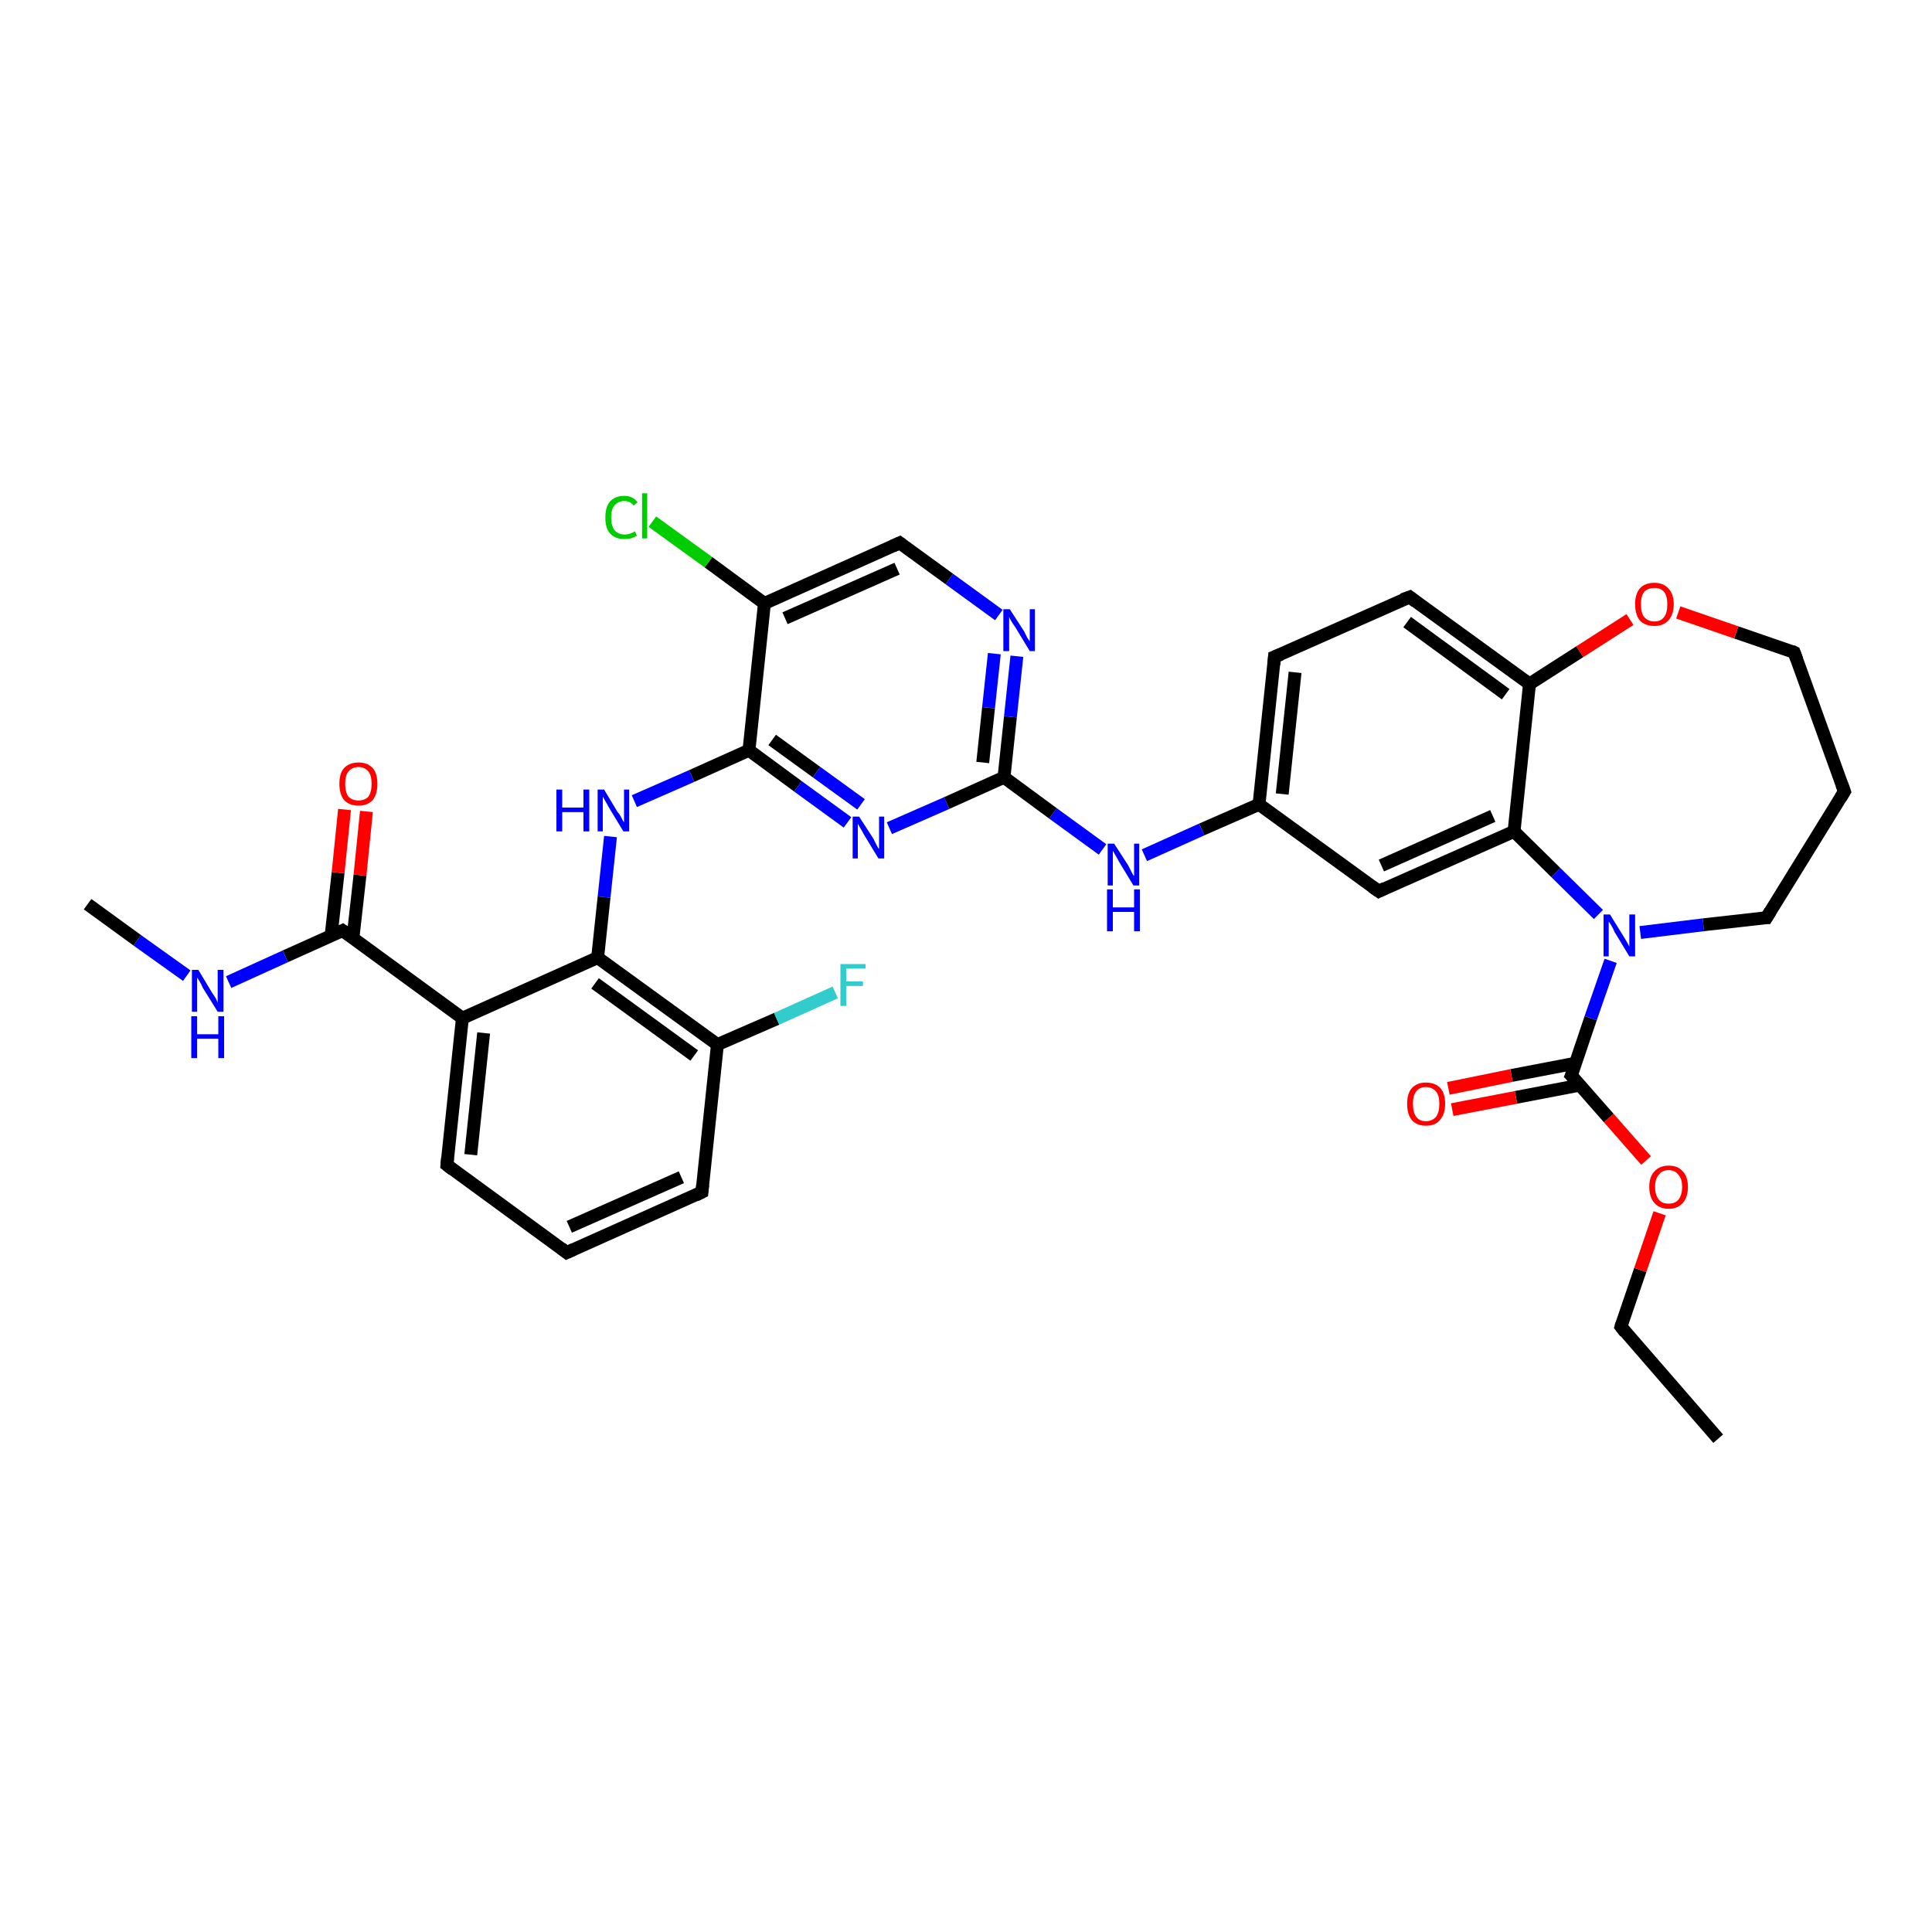 <?xml version='1.0' encoding='iso-8859-1'?>
<svg version='1.1' baseProfile='full'
              xmlns='http://www.w3.org/2000/svg'
                      xmlns:rdkit='http://www.rdkit.org/xml'
                      xmlns:xlink='http://www.w3.org/1999/xlink'
                  xml:space='preserve'
width='300px' height='300px' viewBox='0 0 300 300'>
<!-- END OF HEADER -->
<rect style='opacity:1.0;fill:#FFFFFF;stroke:none' width='300.0' height='300.0' x='0.0' y='0.0'> </rect>
<path class='bond-0 atom-0 atom-1' d='M 266.8,223.4 L 251.7,206.0' style='fill:none;fill-rule:evenodd;stroke:#000000;stroke-width:2.0px;stroke-linecap:butt;stroke-linejoin:miter;stroke-opacity:1' />
<path class='bond-1 atom-1 atom-2' d='M 251.7,206.0 L 254.7,197.2' style='fill:none;fill-rule:evenodd;stroke:#000000;stroke-width:2.0px;stroke-linecap:butt;stroke-linejoin:miter;stroke-opacity:1' />
<path class='bond-1 atom-1 atom-2' d='M 254.7,197.2 L 257.7,188.4' style='fill:none;fill-rule:evenodd;stroke:#FF0000;stroke-width:2.0px;stroke-linecap:butt;stroke-linejoin:miter;stroke-opacity:1' />
<path class='bond-2 atom-2 atom-3' d='M 255.6,180.2 L 249.8,173.6' style='fill:none;fill-rule:evenodd;stroke:#FF0000;stroke-width:2.0px;stroke-linecap:butt;stroke-linejoin:miter;stroke-opacity:1' />
<path class='bond-2 atom-2 atom-3' d='M 249.8,173.6 L 244.0,167.0' style='fill:none;fill-rule:evenodd;stroke:#000000;stroke-width:2.0px;stroke-linecap:butt;stroke-linejoin:miter;stroke-opacity:1' />
<path class='bond-3 atom-3 atom-4' d='M 244.6,165.1 L 234.7,167.0' style='fill:none;fill-rule:evenodd;stroke:#000000;stroke-width:2.0px;stroke-linecap:butt;stroke-linejoin:miter;stroke-opacity:1' />
<path class='bond-3 atom-3 atom-4' d='M 234.7,167.0 L 224.9,169.0' style='fill:none;fill-rule:evenodd;stroke:#FF0000;stroke-width:2.0px;stroke-linecap:butt;stroke-linejoin:miter;stroke-opacity:1' />
<path class='bond-3 atom-3 atom-4' d='M 245.3,168.5 L 235.4,170.4' style='fill:none;fill-rule:evenodd;stroke:#000000;stroke-width:2.0px;stroke-linecap:butt;stroke-linejoin:miter;stroke-opacity:1' />
<path class='bond-3 atom-3 atom-4' d='M 235.4,170.4 L 225.5,172.3' style='fill:none;fill-rule:evenodd;stroke:#FF0000;stroke-width:2.0px;stroke-linecap:butt;stroke-linejoin:miter;stroke-opacity:1' />
<path class='bond-4 atom-3 atom-5' d='M 244.0,167.0 L 247.0,158.1' style='fill:none;fill-rule:evenodd;stroke:#000000;stroke-width:2.0px;stroke-linecap:butt;stroke-linejoin:miter;stroke-opacity:1' />
<path class='bond-4 atom-3 atom-5' d='M 247.0,158.1 L 250.1,149.2' style='fill:none;fill-rule:evenodd;stroke:#0000FF;stroke-width:2.0px;stroke-linecap:butt;stroke-linejoin:miter;stroke-opacity:1' />
<path class='bond-5 atom-5 atom-6' d='M 254.7,144.8 L 264.5,143.6' style='fill:none;fill-rule:evenodd;stroke:#0000FF;stroke-width:2.0px;stroke-linecap:butt;stroke-linejoin:miter;stroke-opacity:1' />
<path class='bond-5 atom-5 atom-6' d='M 264.5,143.6 L 274.3,142.5' style='fill:none;fill-rule:evenodd;stroke:#000000;stroke-width:2.0px;stroke-linecap:butt;stroke-linejoin:miter;stroke-opacity:1' />
<path class='bond-6 atom-6 atom-7' d='M 274.3,142.5 L 286.4,122.9' style='fill:none;fill-rule:evenodd;stroke:#000000;stroke-width:2.0px;stroke-linecap:butt;stroke-linejoin:miter;stroke-opacity:1' />
<path class='bond-7 atom-7 atom-8' d='M 286.4,122.9 L 278.6,101.3' style='fill:none;fill-rule:evenodd;stroke:#000000;stroke-width:2.0px;stroke-linecap:butt;stroke-linejoin:miter;stroke-opacity:1' />
<path class='bond-8 atom-8 atom-9' d='M 278.6,101.3 L 269.6,98.2' style='fill:none;fill-rule:evenodd;stroke:#000000;stroke-width:2.0px;stroke-linecap:butt;stroke-linejoin:miter;stroke-opacity:1' />
<path class='bond-8 atom-8 atom-9' d='M 269.6,98.2 L 260.6,95.1' style='fill:none;fill-rule:evenodd;stroke:#FF0000;stroke-width:2.0px;stroke-linecap:butt;stroke-linejoin:miter;stroke-opacity:1' />
<path class='bond-9 atom-9 atom-10' d='M 253.1,96.2 L 245.3,101.2' style='fill:none;fill-rule:evenodd;stroke:#FF0000;stroke-width:2.0px;stroke-linecap:butt;stroke-linejoin:miter;stroke-opacity:1' />
<path class='bond-9 atom-9 atom-10' d='M 245.3,101.2 L 237.5,106.2' style='fill:none;fill-rule:evenodd;stroke:#000000;stroke-width:2.0px;stroke-linecap:butt;stroke-linejoin:miter;stroke-opacity:1' />
<path class='bond-10 atom-10 atom-11' d='M 237.5,106.2 L 218.9,92.7' style='fill:none;fill-rule:evenodd;stroke:#000000;stroke-width:2.0px;stroke-linecap:butt;stroke-linejoin:miter;stroke-opacity:1' />
<path class='bond-10 atom-10 atom-11' d='M 233.8,107.8 L 218.5,96.6' style='fill:none;fill-rule:evenodd;stroke:#000000;stroke-width:2.0px;stroke-linecap:butt;stroke-linejoin:miter;stroke-opacity:1' />
<path class='bond-11 atom-11 atom-12' d='M 218.9,92.7 L 197.9,102.0' style='fill:none;fill-rule:evenodd;stroke:#000000;stroke-width:2.0px;stroke-linecap:butt;stroke-linejoin:miter;stroke-opacity:1' />
<path class='bond-12 atom-12 atom-13' d='M 197.9,102.0 L 195.5,124.9' style='fill:none;fill-rule:evenodd;stroke:#000000;stroke-width:2.0px;stroke-linecap:butt;stroke-linejoin:miter;stroke-opacity:1' />
<path class='bond-12 atom-12 atom-13' d='M 201.1,104.4 L 199.1,123.3' style='fill:none;fill-rule:evenodd;stroke:#000000;stroke-width:2.0px;stroke-linecap:butt;stroke-linejoin:miter;stroke-opacity:1' />
<path class='bond-13 atom-13 atom-14' d='M 195.5,124.9 L 186.6,128.8' style='fill:none;fill-rule:evenodd;stroke:#000000;stroke-width:2.0px;stroke-linecap:butt;stroke-linejoin:miter;stroke-opacity:1' />
<path class='bond-13 atom-13 atom-14' d='M 186.6,128.8 L 177.7,132.8' style='fill:none;fill-rule:evenodd;stroke:#0000FF;stroke-width:2.0px;stroke-linecap:butt;stroke-linejoin:miter;stroke-opacity:1' />
<path class='bond-14 atom-14 atom-15' d='M 171.2,131.9 L 163.5,126.3' style='fill:none;fill-rule:evenodd;stroke:#0000FF;stroke-width:2.0px;stroke-linecap:butt;stroke-linejoin:miter;stroke-opacity:1' />
<path class='bond-14 atom-14 atom-15' d='M 163.5,126.3 L 155.9,120.7' style='fill:none;fill-rule:evenodd;stroke:#000000;stroke-width:2.0px;stroke-linecap:butt;stroke-linejoin:miter;stroke-opacity:1' />
<path class='bond-15 atom-15 atom-16' d='M 155.9,120.7 L 156.9,111.3' style='fill:none;fill-rule:evenodd;stroke:#000000;stroke-width:2.0px;stroke-linecap:butt;stroke-linejoin:miter;stroke-opacity:1' />
<path class='bond-15 atom-15 atom-16' d='M 156.9,111.3 L 157.9,101.9' style='fill:none;fill-rule:evenodd;stroke:#0000FF;stroke-width:2.0px;stroke-linecap:butt;stroke-linejoin:miter;stroke-opacity:1' />
<path class='bond-15 atom-15 atom-16' d='M 152.6,118.4 L 153.5,109.9' style='fill:none;fill-rule:evenodd;stroke:#000000;stroke-width:2.0px;stroke-linecap:butt;stroke-linejoin:miter;stroke-opacity:1' />
<path class='bond-15 atom-15 atom-16' d='M 153.5,109.9 L 154.4,101.5' style='fill:none;fill-rule:evenodd;stroke:#0000FF;stroke-width:2.0px;stroke-linecap:butt;stroke-linejoin:miter;stroke-opacity:1' />
<path class='bond-16 atom-16 atom-17' d='M 155.1,95.5 L 147.4,89.9' style='fill:none;fill-rule:evenodd;stroke:#0000FF;stroke-width:2.0px;stroke-linecap:butt;stroke-linejoin:miter;stroke-opacity:1' />
<path class='bond-16 atom-16 atom-17' d='M 147.4,89.9 L 139.7,84.3' style='fill:none;fill-rule:evenodd;stroke:#000000;stroke-width:2.0px;stroke-linecap:butt;stroke-linejoin:miter;stroke-opacity:1' />
<path class='bond-17 atom-17 atom-18' d='M 139.7,84.3 L 118.7,93.7' style='fill:none;fill-rule:evenodd;stroke:#000000;stroke-width:2.0px;stroke-linecap:butt;stroke-linejoin:miter;stroke-opacity:1' />
<path class='bond-17 atom-17 atom-18' d='M 139.3,88.3 L 121.9,96.0' style='fill:none;fill-rule:evenodd;stroke:#000000;stroke-width:2.0px;stroke-linecap:butt;stroke-linejoin:miter;stroke-opacity:1' />
<path class='bond-18 atom-18 atom-19' d='M 118.7,93.7 L 110.0,87.3' style='fill:none;fill-rule:evenodd;stroke:#000000;stroke-width:2.0px;stroke-linecap:butt;stroke-linejoin:miter;stroke-opacity:1' />
<path class='bond-18 atom-18 atom-19' d='M 110.0,87.3 L 101.3,81.0' style='fill:none;fill-rule:evenodd;stroke:#00CC00;stroke-width:2.0px;stroke-linecap:butt;stroke-linejoin:miter;stroke-opacity:1' />
<path class='bond-19 atom-18 atom-20' d='M 118.7,93.7 L 116.3,116.5' style='fill:none;fill-rule:evenodd;stroke:#000000;stroke-width:2.0px;stroke-linecap:butt;stroke-linejoin:miter;stroke-opacity:1' />
<path class='bond-20 atom-20 atom-21' d='M 116.3,116.5 L 107.4,120.5' style='fill:none;fill-rule:evenodd;stroke:#000000;stroke-width:2.0px;stroke-linecap:butt;stroke-linejoin:miter;stroke-opacity:1' />
<path class='bond-20 atom-20 atom-21' d='M 107.4,120.5 L 98.5,124.4' style='fill:none;fill-rule:evenodd;stroke:#0000FF;stroke-width:2.0px;stroke-linecap:butt;stroke-linejoin:miter;stroke-opacity:1' />
<path class='bond-21 atom-21 atom-22' d='M 94.8,129.9 L 93.8,139.3' style='fill:none;fill-rule:evenodd;stroke:#0000FF;stroke-width:2.0px;stroke-linecap:butt;stroke-linejoin:miter;stroke-opacity:1' />
<path class='bond-21 atom-21 atom-22' d='M 93.8,139.3 L 92.8,148.7' style='fill:none;fill-rule:evenodd;stroke:#000000;stroke-width:2.0px;stroke-linecap:butt;stroke-linejoin:miter;stroke-opacity:1' />
<path class='bond-22 atom-22 atom-23' d='M 92.8,148.7 L 111.4,162.2' style='fill:none;fill-rule:evenodd;stroke:#000000;stroke-width:2.0px;stroke-linecap:butt;stroke-linejoin:miter;stroke-opacity:1' />
<path class='bond-22 atom-22 atom-23' d='M 92.4,152.7 L 107.8,163.9' style='fill:none;fill-rule:evenodd;stroke:#000000;stroke-width:2.0px;stroke-linecap:butt;stroke-linejoin:miter;stroke-opacity:1' />
<path class='bond-23 atom-23 atom-24' d='M 111.4,162.2 L 120.6,158.2' style='fill:none;fill-rule:evenodd;stroke:#000000;stroke-width:2.0px;stroke-linecap:butt;stroke-linejoin:miter;stroke-opacity:1' />
<path class='bond-23 atom-23 atom-24' d='M 120.6,158.2 L 129.7,154.1' style='fill:none;fill-rule:evenodd;stroke:#33CCCC;stroke-width:2.0px;stroke-linecap:butt;stroke-linejoin:miter;stroke-opacity:1' />
<path class='bond-24 atom-23 atom-25' d='M 111.4,162.2 L 109.0,185.1' style='fill:none;fill-rule:evenodd;stroke:#000000;stroke-width:2.0px;stroke-linecap:butt;stroke-linejoin:miter;stroke-opacity:1' />
<path class='bond-25 atom-25 atom-26' d='M 109.0,185.1 L 88.0,194.5' style='fill:none;fill-rule:evenodd;stroke:#000000;stroke-width:2.0px;stroke-linecap:butt;stroke-linejoin:miter;stroke-opacity:1' />
<path class='bond-25 atom-25 atom-26' d='M 105.8,182.8 L 88.4,190.5' style='fill:none;fill-rule:evenodd;stroke:#000000;stroke-width:2.0px;stroke-linecap:butt;stroke-linejoin:miter;stroke-opacity:1' />
<path class='bond-26 atom-26 atom-27' d='M 88.0,194.5 L 69.4,180.9' style='fill:none;fill-rule:evenodd;stroke:#000000;stroke-width:2.0px;stroke-linecap:butt;stroke-linejoin:miter;stroke-opacity:1' />
<path class='bond-27 atom-27 atom-28' d='M 69.4,180.9 L 71.8,158.1' style='fill:none;fill-rule:evenodd;stroke:#000000;stroke-width:2.0px;stroke-linecap:butt;stroke-linejoin:miter;stroke-opacity:1' />
<path class='bond-27 atom-27 atom-28' d='M 73.1,179.3 L 75.1,160.4' style='fill:none;fill-rule:evenodd;stroke:#000000;stroke-width:2.0px;stroke-linecap:butt;stroke-linejoin:miter;stroke-opacity:1' />
<path class='bond-28 atom-28 atom-29' d='M 71.8,158.1 L 53.2,144.5' style='fill:none;fill-rule:evenodd;stroke:#000000;stroke-width:2.0px;stroke-linecap:butt;stroke-linejoin:miter;stroke-opacity:1' />
<path class='bond-29 atom-29 atom-30' d='M 54.8,145.7 L 55.9,135.9' style='fill:none;fill-rule:evenodd;stroke:#000000;stroke-width:2.0px;stroke-linecap:butt;stroke-linejoin:miter;stroke-opacity:1' />
<path class='bond-29 atom-29 atom-30' d='M 55.9,135.9 L 56.9,126.0' style='fill:none;fill-rule:evenodd;stroke:#FF0000;stroke-width:2.0px;stroke-linecap:butt;stroke-linejoin:miter;stroke-opacity:1' />
<path class='bond-29 atom-29 atom-30' d='M 51.4,145.4 L 52.5,135.5' style='fill:none;fill-rule:evenodd;stroke:#000000;stroke-width:2.0px;stroke-linecap:butt;stroke-linejoin:miter;stroke-opacity:1' />
<path class='bond-29 atom-29 atom-30' d='M 52.5,135.5 L 53.5,125.7' style='fill:none;fill-rule:evenodd;stroke:#FF0000;stroke-width:2.0px;stroke-linecap:butt;stroke-linejoin:miter;stroke-opacity:1' />
<path class='bond-30 atom-29 atom-31' d='M 53.2,144.5 L 44.3,148.5' style='fill:none;fill-rule:evenodd;stroke:#000000;stroke-width:2.0px;stroke-linecap:butt;stroke-linejoin:miter;stroke-opacity:1' />
<path class='bond-30 atom-29 atom-31' d='M 44.3,148.5 L 35.5,152.5' style='fill:none;fill-rule:evenodd;stroke:#0000FF;stroke-width:2.0px;stroke-linecap:butt;stroke-linejoin:miter;stroke-opacity:1' />
<path class='bond-31 atom-31 atom-32' d='M 29.0,151.5 L 21.3,146.0' style='fill:none;fill-rule:evenodd;stroke:#0000FF;stroke-width:2.0px;stroke-linecap:butt;stroke-linejoin:miter;stroke-opacity:1' />
<path class='bond-31 atom-31 atom-32' d='M 21.3,146.0 L 13.6,140.4' style='fill:none;fill-rule:evenodd;stroke:#000000;stroke-width:2.0px;stroke-linecap:butt;stroke-linejoin:miter;stroke-opacity:1' />
<path class='bond-32 atom-20 atom-33' d='M 116.3,116.5 L 123.9,122.1' style='fill:none;fill-rule:evenodd;stroke:#000000;stroke-width:2.0px;stroke-linecap:butt;stroke-linejoin:miter;stroke-opacity:1' />
<path class='bond-32 atom-20 atom-33' d='M 123.9,122.1 L 131.6,127.7' style='fill:none;fill-rule:evenodd;stroke:#0000FF;stroke-width:2.0px;stroke-linecap:butt;stroke-linejoin:miter;stroke-opacity:1' />
<path class='bond-32 atom-20 atom-33' d='M 119.9,114.9 L 126.8,119.9' style='fill:none;fill-rule:evenodd;stroke:#000000;stroke-width:2.0px;stroke-linecap:butt;stroke-linejoin:miter;stroke-opacity:1' />
<path class='bond-32 atom-20 atom-33' d='M 126.8,119.9 L 133.7,124.9' style='fill:none;fill-rule:evenodd;stroke:#0000FF;stroke-width:2.0px;stroke-linecap:butt;stroke-linejoin:miter;stroke-opacity:1' />
<path class='bond-33 atom-13 atom-34' d='M 195.5,124.9 L 214.1,138.4' style='fill:none;fill-rule:evenodd;stroke:#000000;stroke-width:2.0px;stroke-linecap:butt;stroke-linejoin:miter;stroke-opacity:1' />
<path class='bond-34 atom-34 atom-35' d='M 214.1,138.4 L 235.1,129.1' style='fill:none;fill-rule:evenodd;stroke:#000000;stroke-width:2.0px;stroke-linecap:butt;stroke-linejoin:miter;stroke-opacity:1' />
<path class='bond-34 atom-34 atom-35' d='M 214.5,134.4 L 231.8,126.7' style='fill:none;fill-rule:evenodd;stroke:#000000;stroke-width:2.0px;stroke-linecap:butt;stroke-linejoin:miter;stroke-opacity:1' />
<path class='bond-35 atom-35 atom-5' d='M 235.1,129.1 L 241.6,135.5' style='fill:none;fill-rule:evenodd;stroke:#000000;stroke-width:2.0px;stroke-linecap:butt;stroke-linejoin:miter;stroke-opacity:1' />
<path class='bond-35 atom-35 atom-5' d='M 241.6,135.5 L 248.2,142.0' style='fill:none;fill-rule:evenodd;stroke:#0000FF;stroke-width:2.0px;stroke-linecap:butt;stroke-linejoin:miter;stroke-opacity:1' />
<path class='bond-36 atom-35 atom-10' d='M 235.1,129.1 L 237.5,106.2' style='fill:none;fill-rule:evenodd;stroke:#000000;stroke-width:2.0px;stroke-linecap:butt;stroke-linejoin:miter;stroke-opacity:1' />
<path class='bond-37 atom-33 atom-15' d='M 138.1,128.6 L 147.0,124.7' style='fill:none;fill-rule:evenodd;stroke:#0000FF;stroke-width:2.0px;stroke-linecap:butt;stroke-linejoin:miter;stroke-opacity:1' />
<path class='bond-37 atom-33 atom-15' d='M 147.0,124.7 L 155.9,120.7' style='fill:none;fill-rule:evenodd;stroke:#000000;stroke-width:2.0px;stroke-linecap:butt;stroke-linejoin:miter;stroke-opacity:1' />
<path class='bond-38 atom-28 atom-22' d='M 71.8,158.1 L 92.8,148.7' style='fill:none;fill-rule:evenodd;stroke:#000000;stroke-width:2.0px;stroke-linecap:butt;stroke-linejoin:miter;stroke-opacity:1' />
<path d='M 252.4,206.9 L 251.7,206.0 L 251.8,205.6' style='fill:none;stroke:#000000;stroke-width:2.0px;stroke-linecap:butt;stroke-linejoin:miter;stroke-opacity:1;' />
<path d='M 244.3,167.3 L 244.0,167.0 L 244.2,166.5' style='fill:none;stroke:#000000;stroke-width:2.0px;stroke-linecap:butt;stroke-linejoin:miter;stroke-opacity:1;' />
<path d='M 273.8,142.5 L 274.3,142.5 L 274.9,141.5' style='fill:none;stroke:#000000;stroke-width:2.0px;stroke-linecap:butt;stroke-linejoin:miter;stroke-opacity:1;' />
<path d='M 285.8,123.9 L 286.4,122.9 L 286.0,121.8' style='fill:none;stroke:#000000;stroke-width:2.0px;stroke-linecap:butt;stroke-linejoin:miter;stroke-opacity:1;' />
<path d='M 279.0,102.4 L 278.6,101.3 L 278.2,101.1' style='fill:none;stroke:#000000;stroke-width:2.0px;stroke-linecap:butt;stroke-linejoin:miter;stroke-opacity:1;' />
<path d='M 219.8,93.4 L 218.9,92.7 L 217.8,93.1' style='fill:none;stroke:#000000;stroke-width:2.0px;stroke-linecap:butt;stroke-linejoin:miter;stroke-opacity:1;' />
<path d='M 198.9,101.6 L 197.9,102.0 L 197.8,103.2' style='fill:none;stroke:#000000;stroke-width:2.0px;stroke-linecap:butt;stroke-linejoin:miter;stroke-opacity:1;' />
<path d='M 140.1,84.6 L 139.7,84.3 L 138.6,84.8' style='fill:none;stroke:#000000;stroke-width:2.0px;stroke-linecap:butt;stroke-linejoin:miter;stroke-opacity:1;' />
<path d='M 109.1,184.0 L 109.0,185.1 L 108.0,185.6' style='fill:none;stroke:#000000;stroke-width:2.0px;stroke-linecap:butt;stroke-linejoin:miter;stroke-opacity:1;' />
<path d='M 89.1,194.0 L 88.0,194.5 L 87.1,193.8' style='fill:none;stroke:#000000;stroke-width:2.0px;stroke-linecap:butt;stroke-linejoin:miter;stroke-opacity:1;' />
<path d='M 70.3,181.6 L 69.4,180.9 L 69.5,179.8' style='fill:none;stroke:#000000;stroke-width:2.0px;stroke-linecap:butt;stroke-linejoin:miter;stroke-opacity:1;' />
<path d='M 54.2,145.2 L 53.2,144.5 L 52.8,144.7' style='fill:none;stroke:#000000;stroke-width:2.0px;stroke-linecap:butt;stroke-linejoin:miter;stroke-opacity:1;' />
<path d='M 213.1,137.7 L 214.1,138.4 L 215.1,137.9' style='fill:none;stroke:#000000;stroke-width:2.0px;stroke-linecap:butt;stroke-linejoin:miter;stroke-opacity:1;' />
<path class='atom-2' d='M 256.1 184.3
Q 256.1 182.7, 256.9 181.9
Q 257.7 181.0, 259.1 181.0
Q 260.6 181.0, 261.3 181.9
Q 262.1 182.7, 262.1 184.3
Q 262.1 185.9, 261.3 186.8
Q 260.5 187.7, 259.1 187.7
Q 257.7 187.7, 256.9 186.8
Q 256.1 185.9, 256.1 184.3
M 259.1 186.9
Q 260.1 186.9, 260.6 186.3
Q 261.2 185.6, 261.2 184.3
Q 261.2 183.0, 260.6 182.4
Q 260.1 181.7, 259.1 181.7
Q 258.1 181.7, 257.6 182.4
Q 257.0 183.0, 257.0 184.3
Q 257.0 185.6, 257.6 186.3
Q 258.1 186.9, 259.1 186.9
' fill='#FF0000'/>
<path class='atom-4' d='M 218.5 171.4
Q 218.5 169.8, 219.2 169.0
Q 220.0 168.1, 221.4 168.1
Q 222.9 168.1, 223.7 169.0
Q 224.4 169.8, 224.4 171.4
Q 224.4 173.0, 223.6 173.9
Q 222.9 174.8, 221.4 174.8
Q 220.0 174.8, 219.2 173.9
Q 218.5 173.0, 218.5 171.4
M 221.4 174.1
Q 222.4 174.1, 223.0 173.4
Q 223.5 172.7, 223.5 171.4
Q 223.5 170.1, 223.0 169.5
Q 222.4 168.8, 221.4 168.8
Q 220.4 168.8, 219.9 169.5
Q 219.4 170.1, 219.4 171.4
Q 219.4 172.7, 219.9 173.4
Q 220.4 174.1, 221.4 174.1
' fill='#FF0000'/>
<path class='atom-5' d='M 250.0 142.0
L 252.1 145.4
Q 252.3 145.7, 252.7 146.4
Q 253.0 147.0, 253.0 147.0
L 253.0 142.0
L 253.9 142.0
L 253.9 148.5
L 253.0 148.5
L 250.7 144.7
Q 250.5 144.2, 250.2 143.7
Q 249.9 143.2, 249.8 143.1
L 249.8 148.5
L 249.0 148.5
L 249.0 142.0
L 250.0 142.0
' fill='#0000FF'/>
<path class='atom-9' d='M 253.9 93.8
Q 253.9 92.3, 254.6 91.4
Q 255.4 90.5, 256.9 90.5
Q 258.3 90.5, 259.1 91.4
Q 259.9 92.3, 259.9 93.8
Q 259.9 95.4, 259.1 96.3
Q 258.3 97.2, 256.9 97.2
Q 255.4 97.2, 254.6 96.3
Q 253.9 95.4, 253.9 93.8
M 256.9 96.5
Q 257.9 96.5, 258.4 95.8
Q 258.9 95.2, 258.9 93.8
Q 258.9 92.6, 258.4 91.9
Q 257.9 91.3, 256.9 91.3
Q 255.9 91.3, 255.3 91.9
Q 254.8 92.6, 254.8 93.8
Q 254.8 95.2, 255.3 95.8
Q 255.9 96.5, 256.9 96.5
' fill='#FF0000'/>
<path class='atom-14' d='M 173.0 131.0
L 175.2 134.4
Q 175.4 134.8, 175.7 135.4
Q 176.0 136.0, 176.1 136.0
L 176.1 131.0
L 176.9 131.0
L 176.9 137.5
L 176.0 137.5
L 173.7 133.7
Q 173.5 133.3, 173.2 132.8
Q 172.9 132.3, 172.8 132.1
L 172.8 137.5
L 172.0 137.5
L 172.0 131.0
L 173.0 131.0
' fill='#0000FF'/>
<path class='atom-14' d='M 171.9 138.1
L 172.8 138.1
L 172.8 140.9
L 176.1 140.9
L 176.1 138.1
L 177.0 138.1
L 177.0 144.6
L 176.1 144.6
L 176.1 141.6
L 172.8 141.6
L 172.8 144.6
L 171.9 144.6
L 171.9 138.1
' fill='#0000FF'/>
<path class='atom-16' d='M 156.8 94.6
L 159.0 98.0
Q 159.2 98.4, 159.5 99.0
Q 159.9 99.6, 159.9 99.6
L 159.9 94.6
L 160.7 94.6
L 160.7 101.1
L 159.9 101.1
L 157.6 97.3
Q 157.3 96.9, 157.0 96.4
Q 156.7 95.9, 156.7 95.7
L 156.7 101.1
L 155.8 101.1
L 155.8 94.6
L 156.8 94.6
' fill='#0000FF'/>
<path class='atom-19' d='M 94.0 80.4
Q 94.0 78.7, 94.7 77.9
Q 95.5 77.0, 96.9 77.0
Q 98.3 77.0, 99.0 78.0
L 98.4 78.5
Q 97.9 77.8, 96.9 77.8
Q 96.0 77.8, 95.4 78.5
Q 94.9 79.1, 94.9 80.4
Q 94.9 81.6, 95.4 82.3
Q 96.0 83.0, 97.0 83.0
Q 97.8 83.0, 98.6 82.5
L 98.9 83.2
Q 98.5 83.4, 98.0 83.6
Q 97.5 83.7, 96.9 83.7
Q 95.5 83.7, 94.7 82.8
Q 94.0 82.0, 94.0 80.4
' fill='#00CC00'/>
<path class='atom-19' d='M 99.7 76.6
L 100.5 76.6
L 100.5 83.6
L 99.7 83.6
L 99.7 76.6
' fill='#00CC00'/>
<path class='atom-21' d='M 86.4 122.6
L 87.3 122.6
L 87.3 125.4
L 90.6 125.4
L 90.6 122.6
L 91.5 122.6
L 91.5 129.1
L 90.6 129.1
L 90.6 126.1
L 87.3 126.1
L 87.3 129.1
L 86.4 129.1
L 86.4 122.6
' fill='#0000FF'/>
<path class='atom-21' d='M 93.8 122.6
L 95.9 126.1
Q 96.2 126.4, 96.5 127.0
Q 96.8 127.6, 96.9 127.7
L 96.9 122.6
L 97.7 122.6
L 97.7 129.1
L 96.8 129.1
L 94.5 125.3
Q 94.3 124.9, 94.0 124.4
Q 93.7 123.9, 93.6 123.7
L 93.6 129.1
L 92.8 129.1
L 92.8 122.6
L 93.8 122.6
' fill='#0000FF'/>
<path class='atom-24' d='M 130.5 149.7
L 134.4 149.7
L 134.4 150.4
L 131.4 150.4
L 131.4 152.4
L 134.0 152.4
L 134.0 153.1
L 131.4 153.1
L 131.4 156.2
L 130.5 156.2
L 130.5 149.7
' fill='#33CCCC'/>
<path class='atom-30' d='M 52.7 121.7
Q 52.7 120.1, 53.4 119.3
Q 54.2 118.4, 55.7 118.4
Q 57.1 118.4, 57.9 119.3
Q 58.6 120.1, 58.6 121.7
Q 58.6 123.3, 57.9 124.2
Q 57.1 125.1, 55.7 125.1
Q 54.2 125.1, 53.4 124.2
Q 52.7 123.3, 52.7 121.7
M 55.7 124.3
Q 56.6 124.3, 57.2 123.7
Q 57.7 123.0, 57.7 121.7
Q 57.7 120.4, 57.2 119.8
Q 56.6 119.1, 55.7 119.1
Q 54.7 119.1, 54.1 119.8
Q 53.6 120.4, 53.6 121.7
Q 53.6 123.0, 54.1 123.7
Q 54.7 124.3, 55.7 124.3
' fill='#FF0000'/>
<path class='atom-31' d='M 30.8 150.6
L 32.9 154.1
Q 33.1 154.4, 33.5 155.0
Q 33.8 155.7, 33.8 155.7
L 33.8 150.6
L 34.7 150.6
L 34.7 157.1
L 33.8 157.1
L 31.5 153.4
Q 31.3 152.9, 31.0 152.4
Q 30.7 151.9, 30.6 151.8
L 30.6 157.1
L 29.8 157.1
L 29.8 150.6
L 30.8 150.6
' fill='#0000FF'/>
<path class='atom-31' d='M 29.7 157.8
L 30.6 157.8
L 30.6 160.6
L 33.9 160.6
L 33.9 157.8
L 34.8 157.8
L 34.8 164.3
L 33.9 164.3
L 33.9 161.3
L 30.6 161.3
L 30.6 164.3
L 29.7 164.3
L 29.7 157.8
' fill='#0000FF'/>
<path class='atom-33' d='M 133.4 126.8
L 135.6 130.2
Q 135.8 130.6, 136.1 131.2
Q 136.4 131.8, 136.5 131.8
L 136.5 126.8
L 137.3 126.8
L 137.3 133.3
L 136.4 133.3
L 134.1 129.5
Q 133.9 129.1, 133.6 128.6
Q 133.3 128.1, 133.2 127.9
L 133.2 133.3
L 132.4 133.3
L 132.4 126.8
L 133.4 126.8
' fill='#0000FF'/>
</svg>
